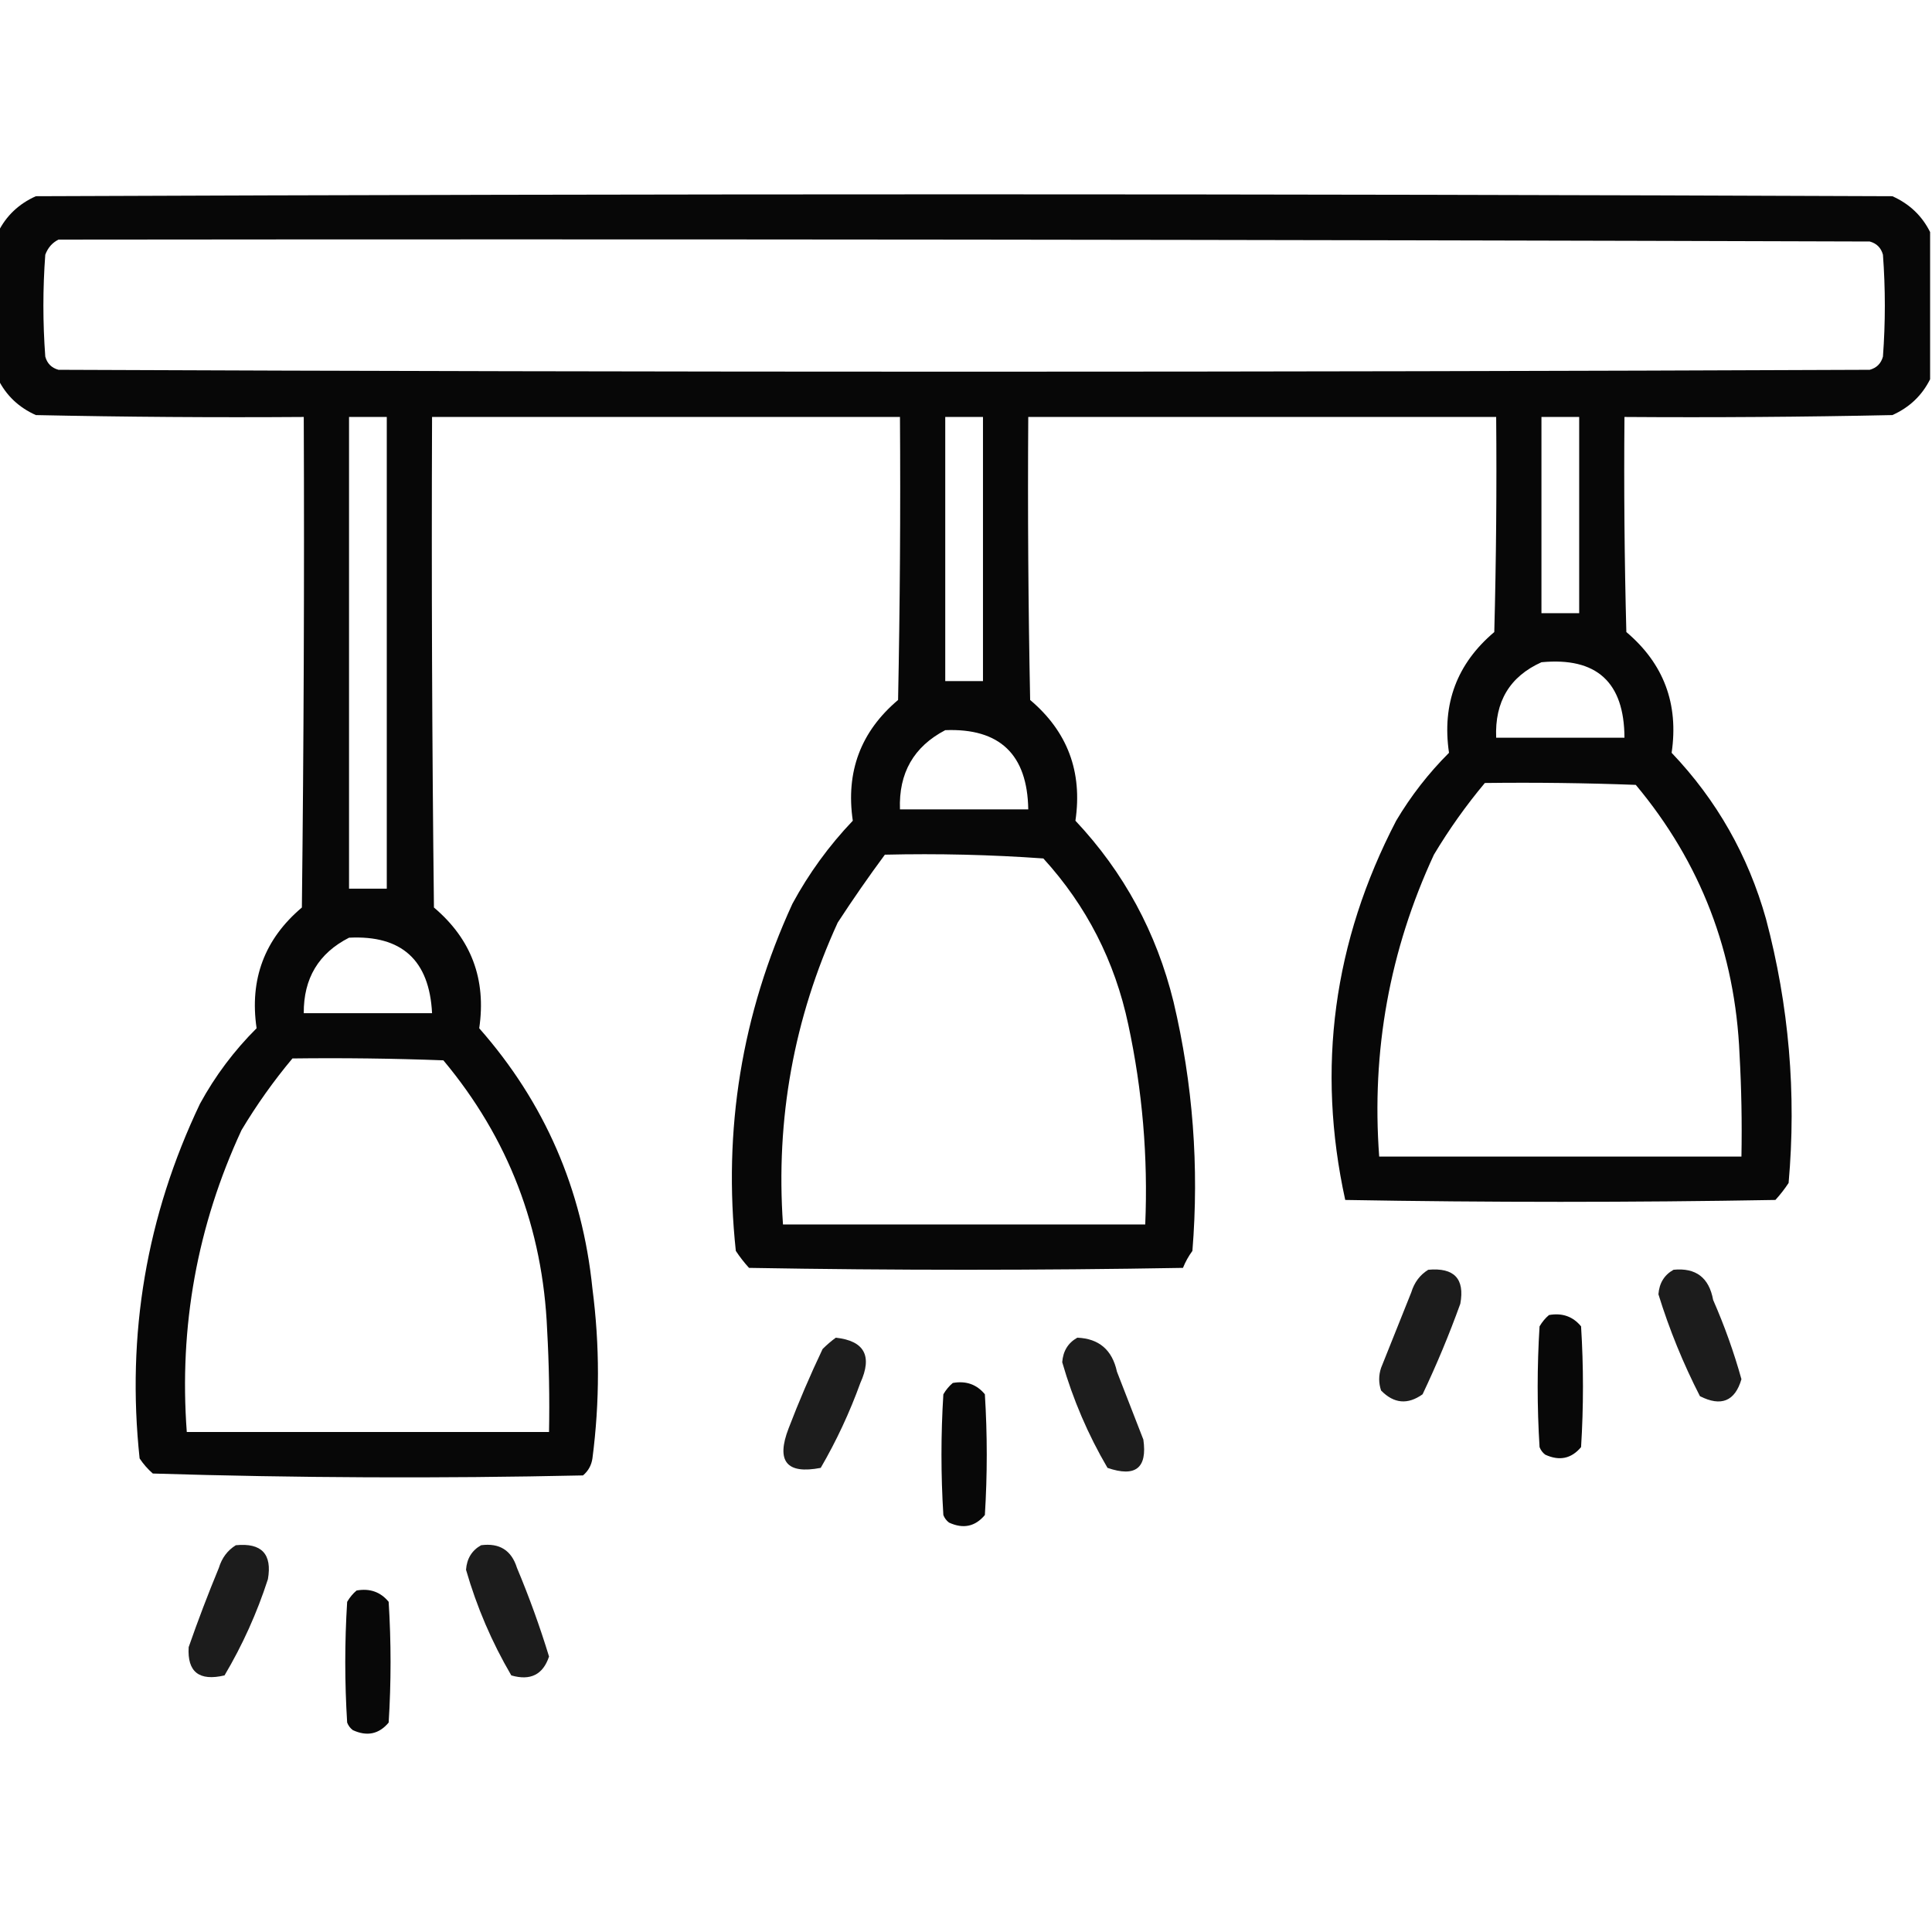 <?xml version="1.0" encoding="UTF-8"?>
<!DOCTYPE svg PUBLIC "-//W3C//DTD SVG 1.1//EN" "http://www.w3.org/Graphics/SVG/1.1/DTD/svg11.dtd">
<svg xmlns="http://www.w3.org/2000/svg" version="1.1" width="512px" height="512px" style="shape-rendering:geometricPrecision; text-rendering:geometricPrecision; image-rendering:optimizeQuality; fill-rule:evenodd; clip-rule:evenodd" xmlns:xlink="http://www.w3.org/1999/xlink">
<g><path style="opacity:0.972" fill="#000000" d="M 511.5,61.5 C 511.5,74.5 511.5,87.5 511.5,100.5C 509.353,104.811 506.02,107.978 501.5,110C 477.836,110.5 454.169,110.667 430.5,110.5C 430.333,129.503 430.5,148.503 431,167.5C 440.903,175.867 444.903,186.534 443,199.5C 454.931,212.019 463.265,226.686 468,243.5C 474.097,266.461 476.097,289.794 474,313.5C 472.954,315.09 471.787,316.59 470.5,318C 432.5,318.667 394.5,318.667 356.5,318C 348.846,283.054 353.346,249.554 370,217.5C 373.902,210.928 378.569,204.928 384,199.5C 382.097,186.534 386.097,175.867 396,167.5C 396.5,148.503 396.667,129.503 396.5,110.5C 355.167,110.5 313.833,110.5 272.5,110.5C 272.333,135.502 272.5,160.502 273,185.5C 282.903,193.867 286.903,204.534 285,217.5C 297.821,231.134 306.487,247.134 311,265.5C 316.137,287.219 317.804,309.219 316,331.5C 314.98,332.891 314.147,334.391 313.5,336C 275.167,336.667 236.833,336.667 198.5,336C 197.213,334.59 196.046,333.09 195,331.5C 191.572,299.404 196.572,268.737 210,239.5C 214.355,231.458 219.688,224.125 226,217.5C 224.097,204.534 228.097,193.867 238,185.5C 238.5,160.502 238.667,135.502 238.5,110.5C 197.167,110.5 155.833,110.5 114.5,110.5C 114.333,153.835 114.5,197.168 115,240.5C 124.903,248.867 128.903,259.534 127,272.5C 144.327,292.169 154.327,315.169 157,341.5C 158.951,356.505 158.951,371.505 157,386.5C 156.727,388.329 155.893,389.829 154.5,391C 116.496,391.833 78.496,391.667 40.5,390.5C 39.147,389.315 37.98,387.981 37,386.5C 33.485,353.591 38.818,322.257 53,292.5C 57.027,285.118 62.027,278.451 68,272.5C 66.097,259.534 70.097,248.867 80,240.5C 80.5,197.168 80.667,153.835 80.5,110.5C 56.831,110.667 33.164,110.5 9.5,110C 4.98,107.978 1.647,104.811 -0.5,100.5C -0.5,87.5 -0.5,74.5 -0.5,61.5C 1.647,57.189 4.98,54.022 9.5,52C 173.5,51.333 337.5,51.333 501.5,52C 506.02,54.022 509.353,57.189 511.5,61.5 Z M 15.5,63.5 C 175.5,63.333 335.5,63.5 495.5,64C 497.333,64.5 498.5,65.667 499,67.5C 499.667,76.5 499.667,85.5 499,94.5C 498.5,96.333 497.333,97.5 495.5,98C 335.5,98.667 175.5,98.667 15.5,98C 13.667,97.5 12.5,96.333 12,94.5C 11.333,85.5 11.333,76.5 12,67.5C 12.69,65.65 13.856,64.316 15.5,63.5 Z M 92.5,110.5 C 95.833,110.5 99.167,110.5 102.5,110.5C 102.5,152.167 102.5,193.833 102.5,235.5C 99.167,235.5 95.833,235.5 92.5,235.5C 92.5,193.833 92.5,152.167 92.5,110.5 Z M 250.5,110.5 C 253.833,110.5 257.167,110.5 260.5,110.5C 260.5,133.833 260.5,157.167 260.5,180.5C 257.167,180.5 253.833,180.5 250.5,180.5C 250.5,157.167 250.5,133.833 250.5,110.5 Z M 408.5,110.5 C 411.833,110.5 415.167,110.5 418.5,110.5C 418.5,127.833 418.5,145.167 418.5,162.5C 415.167,162.5 411.833,162.5 408.5,162.5C 408.5,145.167 408.5,127.833 408.5,110.5 Z M 408.5,175.5 C 423.11,174.108 430.443,180.775 430.5,195.5C 419.167,195.5 407.833,195.5 396.5,195.5C 396.104,185.953 400.104,179.286 408.5,175.5 Z M 250.5,193.5 C 264.934,192.932 272.267,199.932 272.5,214.5C 261.167,214.5 249.833,214.5 238.5,214.5C 238.139,204.875 242.139,197.875 250.5,193.5 Z M 393.5,207.5 C 406.837,207.333 420.171,207.5 433.5,208C 450.699,228.576 459.866,252.409 461,279.5C 461.5,288.494 461.666,297.494 461.5,306.5C 429.5,306.5 397.5,306.5 365.5,306.5C 363.423,278.528 368.256,251.862 380,226.5C 384.018,219.786 388.518,213.453 393.5,207.5 Z M 234.5,226.5 C 248.516,226.167 262.516,226.501 276.5,227.5C 287.943,240.05 295.443,254.717 299,271.5C 302.755,288.967 304.255,306.634 303.5,324.5C 271.5,324.5 239.5,324.5 207.5,324.5C 205.546,296.552 210.38,269.885 222,244.5C 226.022,238.326 230.189,232.326 234.5,226.5 Z M 92.5,248.5 C 106.457,247.787 113.79,254.454 114.5,268.5C 103.167,268.5 91.833,268.5 80.5,268.5C 80.438,259.276 84.438,252.61 92.5,248.5 Z M 77.5,280.5 C 90.838,280.333 104.171,280.5 117.5,281C 134.699,301.576 143.866,325.409 145,352.5C 145.5,361.494 145.666,370.494 145.5,379.5C 113.5,379.5 81.5,379.5 49.5,379.5C 47.423,351.528 52.256,324.862 64,299.5C 68.018,292.786 72.518,286.453 77.5,280.5 Z"/></g>
<g><path style="opacity:0.888" fill="#000000" d="M 378.5,336.5 C 385.38,335.876 388.214,338.876 387,345.5C 384.057,353.662 380.724,361.662 377,369.5C 373.064,372.314 369.397,371.981 366,368.5C 365.333,366.5 365.333,364.5 366,362.5C 368.667,355.833 371.333,349.167 374,342.5C 374.804,339.854 376.304,337.854 378.5,336.5 Z"/></g>
<g><path style="opacity:0.888" fill="#000000" d="M 443.5,336.5 C 449.42,335.914 452.92,338.581 454,344.5C 457,351.333 459.5,358.333 461.5,365.5C 459.786,371.35 456.119,372.85 450.5,370C 446.052,361.325 442.386,352.325 439.5,343C 439.722,340.038 441.056,337.871 443.5,336.5 Z"/></g>
<g><path style="opacity:0.966" fill="#000000" d="M 410.5,348.5 C 414.013,347.876 416.847,348.876 419,351.5C 419.667,362.167 419.667,372.833 419,383.5C 416.431,386.57 413.264,387.237 409.5,385.5C 408.808,384.975 408.308,384.308 408,383.5C 407.333,372.833 407.333,362.167 408,351.5C 408.698,350.309 409.531,349.309 410.5,348.5 Z"/></g>
<g><path style="opacity:0.884" fill="#000000" d="M 221.5,354.5 C 229.09,355.338 231.257,359.338 228,366.5C 225.159,374.347 221.659,381.847 217.5,389C 208.444,390.754 205.611,387.254 209,378.5C 211.725,371.384 214.725,364.384 218,357.5C 219.145,356.364 220.312,355.364 221.5,354.5 Z"/></g>
<g><path style="opacity:0.883" fill="#000000" d="M 285.5,354.5 C 291.247,354.739 294.747,357.739 296,363.5C 298.333,369.5 300.667,375.5 303,381.5C 304.085,389.056 300.919,391.556 293.5,389C 288.341,380.197 284.341,370.863 281.5,361C 281.722,358.038 283.056,355.871 285.5,354.5 Z"/></g>
<g><path style="opacity:0.966" fill="#000000" d="M 252.5,366.5 C 256.013,365.876 258.847,366.876 261,369.5C 261.667,380.167 261.667,390.833 261,401.5C 258.431,404.57 255.264,405.237 251.5,403.5C 250.808,402.975 250.308,402.308 250,401.5C 249.333,390.833 249.333,380.167 250,369.5C 250.698,368.309 251.531,367.309 252.5,366.5 Z"/></g>
<g><path style="opacity:0.887" fill="#000000" d="M 62.5,409.5 C 69.329,408.828 72.163,411.828 71,418.5C 68.101,427.461 64.268,435.961 59.5,444C 52.765,445.583 49.599,443.083 50,436.5C 52.47,429.422 55.137,422.422 58,415.5C 58.804,412.854 60.304,410.854 62.5,409.5 Z"/></g>
<g><path style="opacity:0.889" fill="#000000" d="M 127.5,409.5 C 132.385,408.856 135.552,410.856 137,415.5C 140.231,423.194 143.065,431.027 145.5,439C 143.9,443.801 140.567,445.467 135.5,444C 130.341,435.197 126.341,425.863 123.5,416C 123.722,413.038 125.056,410.871 127.5,409.5 Z"/></g>
<g><path style="opacity:0.966" fill="#000000" d="M 94.5,421.5 C 98.013,420.876 100.847,421.876 103,424.5C 103.667,435.167 103.667,445.833 103,456.5C 100.431,459.57 97.264,460.237 93.5,458.5C 92.808,457.975 92.308,457.308 92,456.5C 91.333,445.833 91.333,435.167 92,424.5C 92.698,423.309 93.531,422.309 94.5,421.5 Z"/></g>
</svg>
